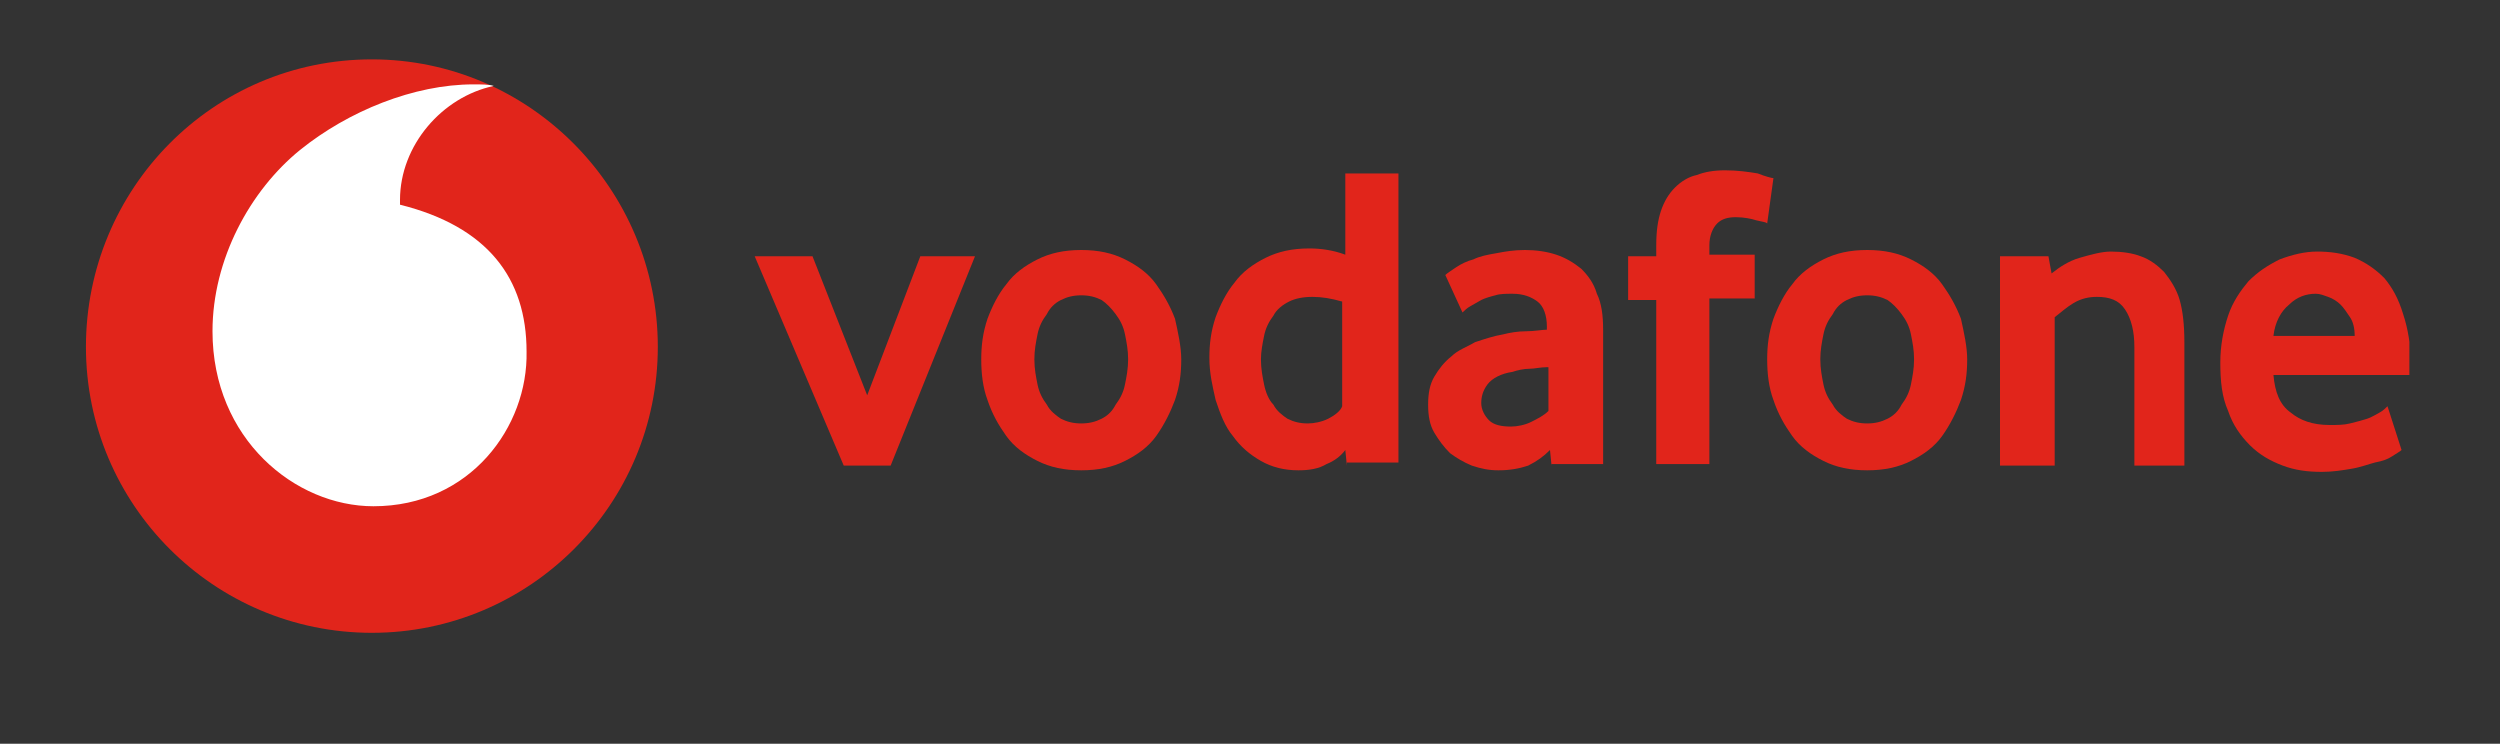 <?xml version="1.0" encoding="UTF-8"?>
<!-- Generator: Adobe Illustrator 25.2.0, SVG Export Plug-In . SVG Version: 6.00 Build 0)  -->
<svg version="1.1" id="Layer_1" xmlns="http://www.w3.org/2000/svg" xmlns:xlink="http://www.w3.org/1999/xlink" x="0px" y="0px" viewBox="0 0 160 47.6" style="enable-background:new 0 0 160 47.6;" xml:space="preserve">
<rect x="0" y="0" width="160" height="47.6" fill="#333333" stroke="none"/>
<style type="text/css">
	.st0{clip-path:url(#SVGID_2_);fill:#E1251B;}
	.st1{clip-path:url(#SVGID_2_);fill:#FFFFFF;}
</style>
<g>
	<defs>
		<rect id="SVGID_1_" x="5.4" y="3.8" width="148.8" height="36.7"/>
	</defs>
	<clipPath id="SVGID_2_">
		<use xlink:href="#SVGID_1_" style="overflow:visible;"/>
	</clipPath>
	<path class="st0" d="M42.1,22.2c0,10.1-8.2,18.3-18.3,18.3c-10.1,0-18.3-8.2-18.3-18.3S13.6,3.8,23.8,3.8   C33.9,3.8,42.1,12.1,42.1,22.2"/>
	<path class="st1" d="M23.9,32.4c-5,0-10.3-4.3-10.3-11.2c0-4.6,2.4-9,5.6-11.6c3.1-2.5,7.3-4.2,11.1-4.2c0.5,0,1,0,1.3,0.1   c-3.3,0.7-6,3.8-6,7.3c0,0.1,0,0.2,0,0.3c5.6,1.4,8.1,4.7,8.1,9.4C33.8,27.3,30.1,32.4,23.9,32.4"/>
	<polygon class="st0" points="54,29.8 48.3,16.4 52,16.4 55.5,25.3 58.9,16.4 62.4,16.4 57,29.8  "/>
	<path class="st0" d="M75.6,23c0,0.9-0.1,1.7-0.4,2.6c-0.3,0.8-0.7,1.6-1.2,2.3c-0.5,0.7-1.2,1.2-2,1.6c-0.8,0.4-1.7,0.6-2.8,0.6   c-1.1,0-2-0.2-2.8-0.6c-0.8-0.4-1.5-0.9-2-1.6c-0.5-0.7-0.9-1.4-1.2-2.3c-0.3-0.8-0.4-1.7-0.4-2.6c0-0.9,0.1-1.7,0.4-2.6   c0.3-0.8,0.7-1.6,1.2-2.2c0.5-0.7,1.2-1.2,2-1.6c0.8-0.4,1.7-0.6,2.8-0.6c1.1,0,2,0.2,2.8,0.6c0.8,0.4,1.5,0.9,2,1.6   c0.5,0.7,0.9,1.4,1.2,2.2C75.4,21.3,75.6,22.2,75.6,23 M72.2,23c0-0.6-0.1-1.1-0.2-1.6c-0.1-0.5-0.3-0.9-0.6-1.3   c-0.3-0.4-0.6-0.7-0.9-0.9c-0.4-0.2-0.8-0.3-1.3-0.3c-0.5,0-0.9,0.1-1.3,0.3c-0.4,0.2-0.7,0.5-0.9,0.9c-0.3,0.4-0.5,0.8-0.6,1.3   c-0.1,0.5-0.2,1-0.2,1.6c0,0.6,0.1,1.1,0.2,1.6c0.1,0.5,0.3,0.9,0.6,1.3c0.2,0.4,0.6,0.7,0.9,0.9c0.4,0.2,0.8,0.3,1.3,0.3   c0.5,0,0.9-0.1,1.3-0.3c0.4-0.2,0.7-0.5,0.9-0.9c0.3-0.4,0.5-0.8,0.6-1.3C72.1,24.1,72.2,23.6,72.2,23"/>
	<path class="st0" d="M86.2,29.8l-0.1-1c-0.3,0.4-0.7,0.7-1.2,0.9c-0.5,0.3-1.1,0.4-1.8,0.4c-0.9,0-1.7-0.2-2.4-0.6   c-0.7-0.4-1.3-0.9-1.8-1.6c-0.5-0.6-0.8-1.4-1.1-2.3c-0.2-0.9-0.4-1.7-0.4-2.7c0-0.9,0.1-1.7,0.4-2.6c0.3-0.8,0.7-1.6,1.2-2.2   c0.5-0.7,1.2-1.2,2-1.6c0.8-0.4,1.7-0.6,2.8-0.6c0.7,0,1.5,0.1,2.3,0.4v-5.2h3.4v18.5H86.2z M85.9,19.3C85.2,19.1,84.6,19,84,19   c-0.6,0-1.1,0.1-1.5,0.3c-0.4,0.2-0.8,0.5-1,0.9c-0.3,0.4-0.5,0.8-0.6,1.3c-0.1,0.5-0.2,1-0.2,1.5c0,0.6,0.1,1.1,0.2,1.6   c0.1,0.5,0.3,1,0.6,1.3c0.2,0.4,0.6,0.7,0.9,0.9c0.4,0.2,0.8,0.3,1.3,0.3c0.4,0,0.9-0.1,1.3-0.3c0.4-0.2,0.8-0.5,0.9-0.8V19.3z"/>
	<path class="st0" d="M99.3,29.8l-0.1-1c-0.4,0.4-0.8,0.7-1.4,1c-0.6,0.2-1.2,0.3-1.9,0.3c-0.6,0-1.1-0.1-1.7-0.3   c-0.5-0.2-1-0.5-1.4-0.8c-0.4-0.4-0.7-0.8-1-1.3c-0.3-0.5-0.4-1.1-0.4-1.8c0-0.7,0.1-1.3,0.4-1.8c0.3-0.5,0.6-0.9,1.1-1.3   c0.4-0.4,1-0.6,1.5-0.9c0.6-0.2,1.2-0.4,1.8-0.5c0.4-0.1,0.9-0.2,1.5-0.2c0.5,0,1-0.1,1.3-0.1v-0.2c0-0.7-0.2-1.3-0.6-1.6   c-0.4-0.3-0.9-0.5-1.6-0.5c-0.4,0-0.8,0-1.1,0.1c-0.4,0.1-0.7,0.2-0.9,0.3s-0.5,0.3-0.7,0.4c-0.2,0.1-0.4,0.3-0.5,0.4l-1.1-2.4   c0.1-0.1,0.4-0.3,0.7-0.5c0.3-0.2,0.7-0.4,1.1-0.5c0.4-0.2,0.9-0.3,1.5-0.4c0.5-0.1,1.1-0.2,1.8-0.2c0.7,0,1.4,0.1,2,0.3   c0.6,0.2,1.1,0.5,1.6,0.9c0.4,0.4,0.8,0.9,1,1.6c0.3,0.6,0.4,1.4,0.4,2.3v8.6H99.3z M99,23.5c-0.4,0-0.8,0.1-1.1,0.1   c-0.4,0-0.8,0.1-1.1,0.2c-0.7,0.1-1.3,0.4-1.6,0.8c-0.3,0.4-0.4,0.8-0.4,1.2c0,0.4,0.2,0.8,0.5,1.1c0.3,0.3,0.8,0.4,1.4,0.4   c0.4,0,0.9-0.1,1.3-0.3c0.4-0.2,0.8-0.4,1.1-0.7V23.5z"/>
	<path class="st0" d="M113.1,14.3c-0.1-0.1-0.3-0.1-0.7-0.2c-0.3-0.1-0.8-0.2-1.3-0.2c-0.5,0-0.9,0.1-1.2,0.4   c-0.3,0.3-0.5,0.8-0.5,1.4v0.6h2.9v2.8h-2.9v10.6H106V19.2h-1.8v-2.8h1.8v-0.7c0-0.9,0.1-1.6,0.3-2.2c0.2-0.6,0.5-1.1,0.9-1.5   c0.4-0.4,0.9-0.7,1.4-0.8c0.5-0.2,1.1-0.3,1.8-0.3c0.8,0,1.5,0.1,2.1,0.2c0.5,0.2,0.9,0.3,1,0.3L113.1,14.3z"/>
	<path class="st0" d="M125.9,23c0,0.9-0.1,1.7-0.4,2.6c-0.3,0.8-0.7,1.6-1.2,2.3c-0.5,0.7-1.2,1.2-2,1.6c-0.8,0.4-1.7,0.6-2.8,0.6   c-1.1,0-2-0.2-2.8-0.6c-0.8-0.4-1.5-0.9-2-1.6c-0.5-0.7-0.9-1.4-1.2-2.3c-0.3-0.8-0.4-1.7-0.4-2.6c0-0.9,0.1-1.7,0.4-2.6   c0.3-0.8,0.7-1.6,1.2-2.2c0.5-0.7,1.2-1.2,2-1.6c0.8-0.4,1.7-0.6,2.8-0.6c1.1,0,2,0.2,2.8,0.6c0.8,0.4,1.5,0.9,2,1.6   c0.5,0.7,0.9,1.4,1.2,2.2C125.7,21.3,125.9,22.2,125.9,23 M122.5,23c0-0.6-0.1-1.1-0.2-1.6c-0.1-0.5-0.3-0.9-0.6-1.3   c-0.3-0.4-0.6-0.7-0.9-0.9c-0.4-0.2-0.8-0.3-1.3-0.3c-0.5,0-0.9,0.1-1.3,0.3s-0.7,0.5-0.9,0.9c-0.3,0.4-0.5,0.8-0.6,1.3   c-0.1,0.5-0.2,1-0.2,1.6c0,0.6,0.1,1.1,0.2,1.6c0.1,0.5,0.3,0.9,0.6,1.3c0.2,0.4,0.6,0.7,0.9,0.9c0.4,0.2,0.8,0.3,1.3,0.3   c0.5,0,0.9-0.1,1.3-0.3c0.4-0.2,0.7-0.5,0.9-0.9c0.3-0.4,0.5-0.8,0.6-1.3C122.4,24.1,122.5,23.6,122.5,23"/>
	<path class="st0" d="M136.6,29.8v-7.6c0-1-0.2-1.8-0.6-2.4c-0.4-0.6-1-0.8-1.8-0.8c-0.5,0-1,0.1-1.5,0.4c-0.5,0.3-0.8,0.6-1.2,0.9   v9.5H128V16.4h3.1l0.2,1.1c0.5-0.4,1.1-0.8,1.8-1c0.7-0.2,1.4-0.4,2-0.4c0.7,0,1.4,0.1,1.9,0.3c0.6,0.2,1.1,0.6,1.5,1   c0.4,0.5,0.8,1.1,1,1.8c0.2,0.7,0.3,1.6,0.3,2.7v7.9H136.6z"/>
	<path class="st0" d="M145.5,24c0.1,1.1,0.4,1.9,1.1,2.4c0.6,0.5,1.4,0.8,2.5,0.8c0.5,0,0.9,0,1.3-0.1c0.4-0.1,0.8-0.2,1.1-0.3   c0.3-0.1,0.6-0.3,0.8-0.4c0.2-0.1,0.4-0.3,0.5-0.4l0.9,2.8c-0.1,0.1-0.3,0.2-0.6,0.4c-0.3,0.2-0.6,0.3-1.1,0.4   c-0.4,0.1-0.9,0.3-1.5,0.4c-0.6,0.1-1.2,0.2-1.9,0.2c-0.9,0-1.7-0.1-2.5-0.4c-0.8-0.3-1.5-0.7-2.1-1.3c-0.6-0.6-1.1-1.3-1.4-2.2   c-0.4-0.9-0.5-1.9-0.5-3.1c0-1.1,0.2-2.1,0.5-3c0.3-0.9,0.8-1.6,1.3-2.2c0.6-0.6,1.2-1,2-1.4c0.8-0.3,1.6-0.5,2.4-0.5   s1.6,0.1,2.4,0.4c0.7,0.3,1.3,0.7,1.9,1.3c0.5,0.6,0.9,1.3,1.2,2.3c0.3,0.9,0.5,2,0.5,3.3V24H145.5z M150.7,21.5   c0-0.5-0.1-0.9-0.3-1.2c-0.2-0.3-0.4-0.6-0.6-0.8c-0.2-0.2-0.5-0.4-0.8-0.5c-0.3-0.1-0.5-0.2-0.8-0.2c-0.6,0-1.2,0.2-1.7,0.7   c-0.5,0.4-0.9,1.1-1,2H150.7z"/>
</g>
</svg>